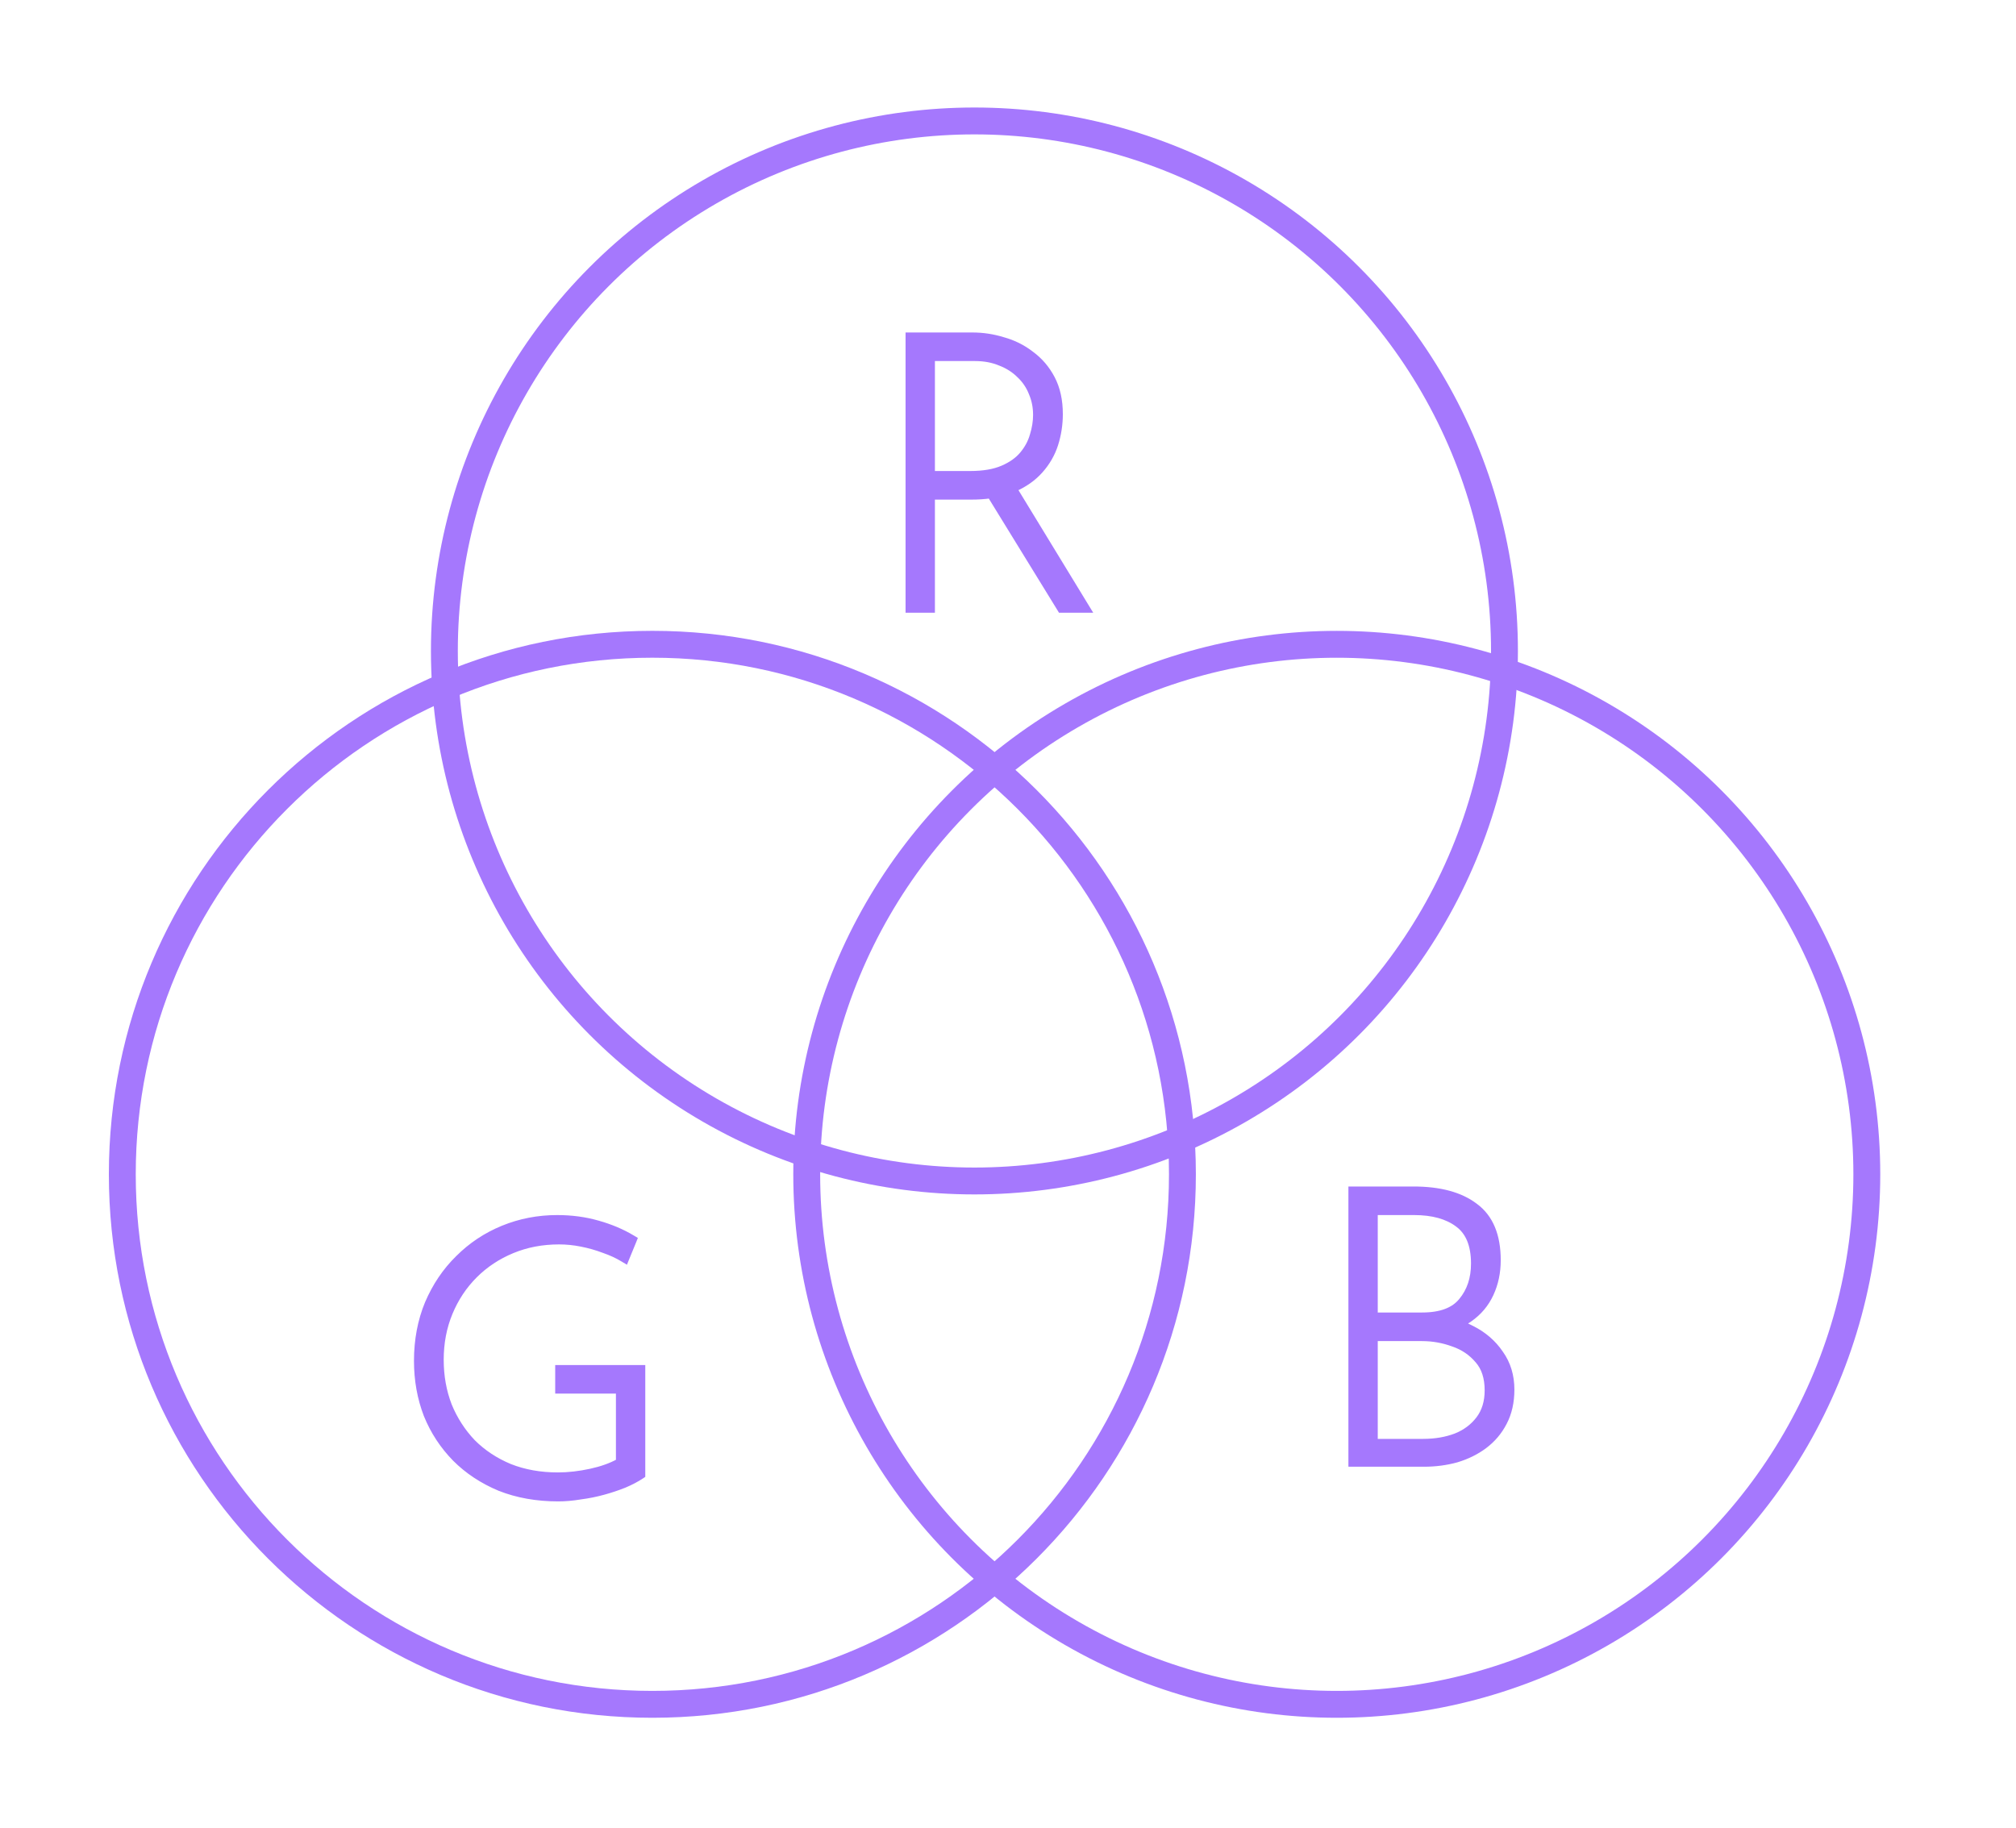 <svg xmlns="http://www.w3.org/2000/svg" fill="none" viewBox="0 0 75 68" height="68" width="75">
<circle stroke="#A578FD" r="19.719" cy="24.219" cx="36.251"></circle>
<path stroke="#A578FD" d="M43.989 43.69C43.989 54.58 35.16 63.409 24.269 63.409C13.379 63.409 4.55 54.58 4.55 43.69C4.55 32.799 13.379 23.97 24.269 23.97C35.16 23.97 43.989 32.799 43.989 43.69Z"></path>
<circle stroke="#A578FD" r="19.719" cy="43.69" cx="49.731"></circle>
<path stroke-width="0.2" stroke="#A578FD" fill="#A578FD" d="M36.134 18.488C36.384 18.488 36.619 18.473 36.838 18.443L39.424 22.648L39.453 22.696H39.509H40.314H40.492L40.399 22.544L37.746 18.193C38.128 18.022 38.445 17.799 38.694 17.522C38.957 17.23 39.148 16.902 39.265 16.54L39.265 16.54C39.382 16.172 39.44 15.795 39.44 15.408C39.44 14.896 39.343 14.451 39.146 14.076C38.951 13.706 38.692 13.403 38.369 13.167C38.058 12.925 37.708 12.75 37.32 12.643C36.944 12.527 36.563 12.47 36.176 12.47H33.889H33.789V12.569V22.596V22.696H33.889H34.581H34.681V22.596V18.488H36.134ZM38.411 16.197L38.411 16.197L38.41 16.199C38.339 16.449 38.214 16.681 38.034 16.897C37.858 17.109 37.613 17.284 37.295 17.42C36.982 17.554 36.582 17.624 36.092 17.624H34.681V13.333H36.275C36.621 13.333 36.933 13.392 37.211 13.509L37.211 13.509L37.214 13.51C37.493 13.618 37.731 13.771 37.927 13.968L37.927 13.968L37.929 13.969C38.126 14.157 38.273 14.376 38.371 14.625L38.371 14.625L38.372 14.628C38.48 14.879 38.533 15.148 38.533 15.436C38.533 15.679 38.493 15.933 38.411 16.197Z"></path>
<path stroke-width="0.2" stroke="#A578FD" fill="#A578FD" d="M23.861 54.923L23.906 54.893V54.84V50.984V50.885H23.806H20.855H20.755V50.984V51.648V51.748H20.855H23.014V54.372C22.724 54.531 22.379 54.654 21.977 54.742C21.55 54.835 21.143 54.881 20.756 54.881C20.098 54.881 19.504 54.774 18.971 54.563C18.438 54.342 17.979 54.039 17.593 53.654C17.217 53.259 16.923 52.804 16.711 52.289C16.509 51.765 16.407 51.199 16.407 50.589C16.407 49.961 16.518 49.381 16.739 48.848C16.96 48.314 17.268 47.849 17.663 47.454C18.058 47.059 18.523 46.751 19.057 46.53C19.59 46.309 20.17 46.198 20.798 46.198C21.074 46.198 21.35 46.226 21.626 46.281L21.626 46.281C21.913 46.337 22.189 46.415 22.457 46.517L22.457 46.517L22.46 46.518C22.727 46.61 22.965 46.72 23.175 46.848L23.275 46.908L23.319 46.8L23.574 46.179L23.606 46.099L23.532 46.055C23.148 45.824 22.716 45.642 22.237 45.508C21.766 45.373 21.263 45.306 20.727 45.306C20.018 45.306 19.346 45.436 18.712 45.695C18.079 45.954 17.522 46.324 17.042 46.804C16.561 47.275 16.183 47.837 15.905 48.488L15.905 48.488L15.904 48.489C15.635 49.143 15.501 49.857 15.501 50.631C15.501 51.349 15.621 52.02 15.861 52.644L15.861 52.644L15.862 52.646C16.111 53.261 16.467 53.803 16.928 54.274L16.929 54.275C17.39 54.737 17.943 55.101 18.585 55.37L18.586 55.37C19.24 55.63 19.968 55.759 20.77 55.759C21.029 55.759 21.303 55.735 21.589 55.687C21.885 55.649 22.171 55.591 22.449 55.515C22.725 55.439 22.983 55.353 23.222 55.257L23.222 55.257L23.224 55.257C23.472 55.151 23.685 55.04 23.861 54.923Z"></path>
<path stroke-width="0.2" stroke="#A578FD" fill="#A578FD" d="M54.759 49.422C54.64 49.359 54.518 49.303 54.393 49.254C54.491 49.204 54.584 49.147 54.672 49.084C55.025 48.839 55.29 48.524 55.467 48.141C55.644 47.759 55.731 47.34 55.731 46.885C55.731 45.971 55.456 45.29 54.886 44.87C54.335 44.447 53.562 44.243 52.581 44.243H50.364H50.264V44.343V54.369V54.469H50.364H52.976C53.399 54.469 53.803 54.416 54.189 54.31L54.189 54.31L54.191 54.309C54.578 54.193 54.922 54.024 55.224 53.8L55.225 53.799C55.538 53.565 55.783 53.275 55.96 52.932C56.147 52.577 56.239 52.165 56.239 51.7C56.239 51.183 56.102 50.729 55.826 50.344C55.562 49.953 55.205 49.646 54.759 49.422ZM51.156 48.931V45.106H52.609C53.301 45.106 53.838 45.259 54.229 45.552L54.229 45.552L54.23 45.553C54.62 45.839 54.825 46.316 54.825 47.012C54.825 47.566 54.671 48.023 54.368 48.388L54.368 48.388L54.367 48.389C54.082 48.743 53.605 48.931 52.905 48.931H51.156ZM54.975 50.621L54.975 50.621L54.976 50.622C55.211 50.891 55.333 51.256 55.333 51.728C55.333 52.153 55.225 52.503 55.014 52.784C54.8 53.069 54.515 53.284 54.154 53.428C53.791 53.565 53.389 53.633 52.948 53.633H51.156V49.795H52.905C53.298 49.795 53.682 49.863 54.057 50L54.057 50L54.059 50.001C54.429 50.127 54.733 50.334 54.975 50.621Z"></path>
</svg>
